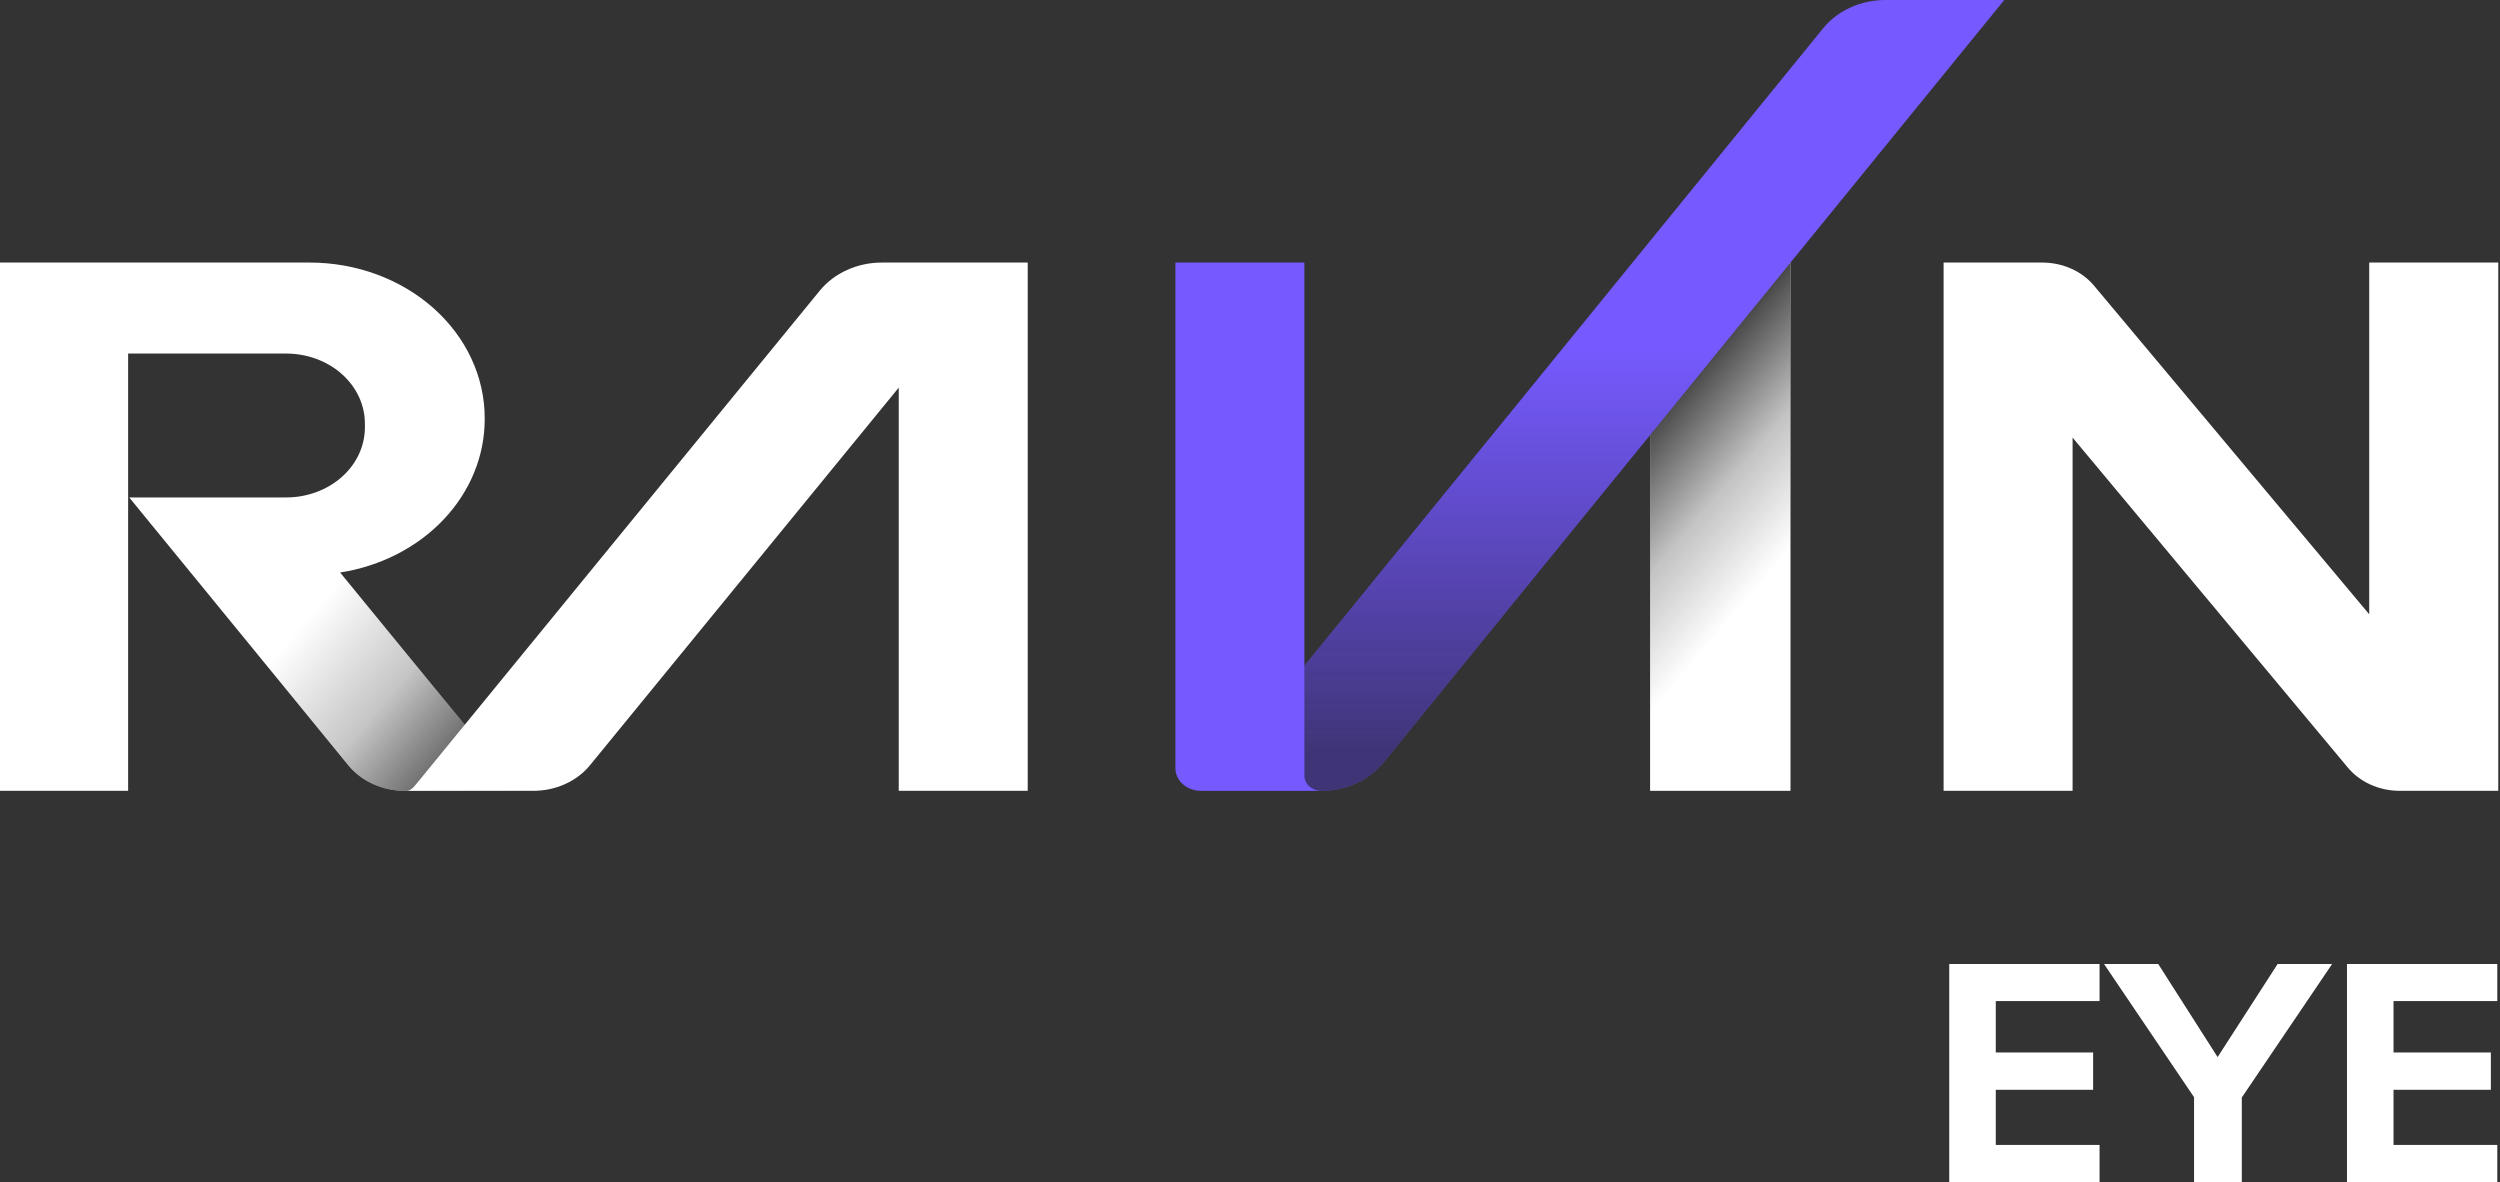 <svg width="294" height="139" viewBox="0 0 294 139" fill="none" xmlns="http://www.w3.org/2000/svg">
<rect x="0" y="0" width="294" height="139" fill="#333333" stroke="none"/>
<path d="M229.232 113.368H246.908V117.724H234.704V123.772H246.152V128.164H234.704V134.644H246.908V139H229.232V113.368Z" fill="white"/>
<path d="M263.636 129.064V139H258.02V129.028L247.436 113.368H253.808L260.792 124.312L267.848 113.368H274.256L263.636 129.064Z" fill="white"/>
<path d="M276.005 113.368H293.681V117.724H281.477V123.772H292.925V128.164H281.477V134.644H293.681V139H276.005V113.368Z" fill="white"/>
<path d="M39.999 67.328C44.761 66.582 49.075 64.369 52.184 61.078C55.293 57.786 56.998 53.626 57 49.329V49.17C57.001 46.768 56.468 44.389 55.434 42.17C54.4 39.95 52.884 37.934 50.973 36.235C49.062 34.536 46.793 33.189 44.296 32.269C41.799 31.35 39.123 30.877 36.42 30.877H0V93H15.068V41.578H33.65C34.867 41.578 36.071 41.79 37.195 42.204C38.319 42.618 39.34 43.224 40.2 43.989C41.06 44.753 41.742 45.661 42.207 46.66C42.673 47.659 42.912 48.729 42.912 49.81V50.267C42.912 51.348 42.673 52.419 42.207 53.418C41.742 54.417 41.06 55.324 40.2 56.089C39.34 56.853 38.319 57.46 37.195 57.873C36.071 58.287 34.867 58.5 33.65 58.5H15.196L40.946 89.985C41.709 90.919 42.711 91.679 43.868 92.203C45.025 92.727 46.306 93 47.604 93H60.995L39.999 67.328Z" fill="white"/>
<path style="mix-blend-mode:multiply" d="M15.196 58.5L40.946 89.985C41.709 90.919 42.711 91.679 43.868 92.203C45.025 92.727 46.306 93 47.604 93H60.995L39.999 67.328L15.196 58.5Z" fill="url(#paint0_linear)"/>
<path d="M293.796 30.877V93H282.203C281.004 93 279.822 92.747 278.754 92.262C277.686 91.778 276.763 91.075 276.06 90.211L243.736 51.461V93H228.568V30.877H240.171C241.367 30.877 242.547 31.128 243.613 31.611C244.679 32.093 245.602 32.793 246.306 33.653L278.621 72.241V30.877H293.796Z" fill="white"/>
<path d="M210.563 30.877H194.051V93H210.563V30.877Z" fill="white"/>
<path style="mix-blend-mode:multiply" d="M210.563 30.877H194.051V93H210.563V30.877Z" fill="url(#paint1_linear)"/>
<path d="M103.699 30.877C102.277 30.877 100.875 31.176 99.608 31.75C98.341 32.324 97.244 33.156 96.408 34.178L49.013 92.131C48.479 92.817 48.142 93 47.82 93H62.73C64.028 93 65.309 92.727 66.466 92.203C67.623 91.679 68.625 90.919 69.388 89.985L105.693 45.584V93H120.859V30.877H103.699Z" fill="white"/>
<path d="M221.715 1.10232e-08C220.289 -6.64569e-05 218.883 0.3 217.613 0.877C216.343 1.453 215.246 2.289 214.41 3.316L141.433 93H155.392C156.812 92.999 158.211 92.699 159.476 92.126C160.741 91.552 161.835 90.721 162.67 89.701L235.702 1.10232e-08H221.715Z" fill="#765AFF"/>
<path style="mix-blend-mode:multiply" opacity="0.6" d="M221.715 1.10232e-08C220.289 -6.64569e-05 218.883 0.3 217.613 0.877C216.343 1.453 215.246 2.289 214.41 3.316L141.433 93H155.392C156.812 92.999 158.211 92.699 159.476 92.126C160.741 91.552 161.835 90.721 162.67 89.701L235.702 1.10232e-08H221.715Z" fill="url(#paint2_linear)"/>
<path d="M153.394 91.227V30.877H138.227V90.338C138.227 91.044 138.542 91.721 139.104 92.22C139.666 92.719 140.428 93 141.222 93H155.388C154.86 93 154.352 92.813 153.978 92.481C153.604 92.148 153.394 91.697 153.394 91.227Z" fill="#765AFF"/>
<defs>
<linearGradient id="paint0_linear" x1="13.344" y1="60.684" x2="57.008" y2="97.701" gradientUnits="userSpaceOnUse">
<stop offset="0.44" stop-color="#1A1A1A" stop-opacity="0"/>
<stop offset="0.67" stop-color="#1A1A1A" stop-opacity="0.25"/>
<stop offset="0.98" stop-color="#1A1A1A" stop-opacity="0.95"/>
<stop offset="1" stop-color="#1A1A1A"/>
</linearGradient>
<linearGradient id="paint1_linear" x1="224.369" y1="76.715" x2="184.119" y2="42.593" gradientUnits="userSpaceOnUse">
<stop offset="0.35" stop-color="#1A1A1A" stop-opacity="0"/>
<stop offset="0.55" stop-color="#1A1A1A" stop-opacity="0.26"/>
<stop offset="0.83" stop-color="#1A1A1A" stop-opacity="0.97"/>
<stop offset="0.84" stop-color="#1A1A1A"/>
</linearGradient>
<linearGradient id="paint2_linear" x1="188.566" y1="93" x2="188.566" y2="0" gradientUnits="userSpaceOnUse">
<stop offset="0.04" stop-color="#1A1A1A"/>
<stop offset="0.56" stop-color="#1A1A1A" stop-opacity="0"/>
</linearGradient>
</defs>
</svg>
